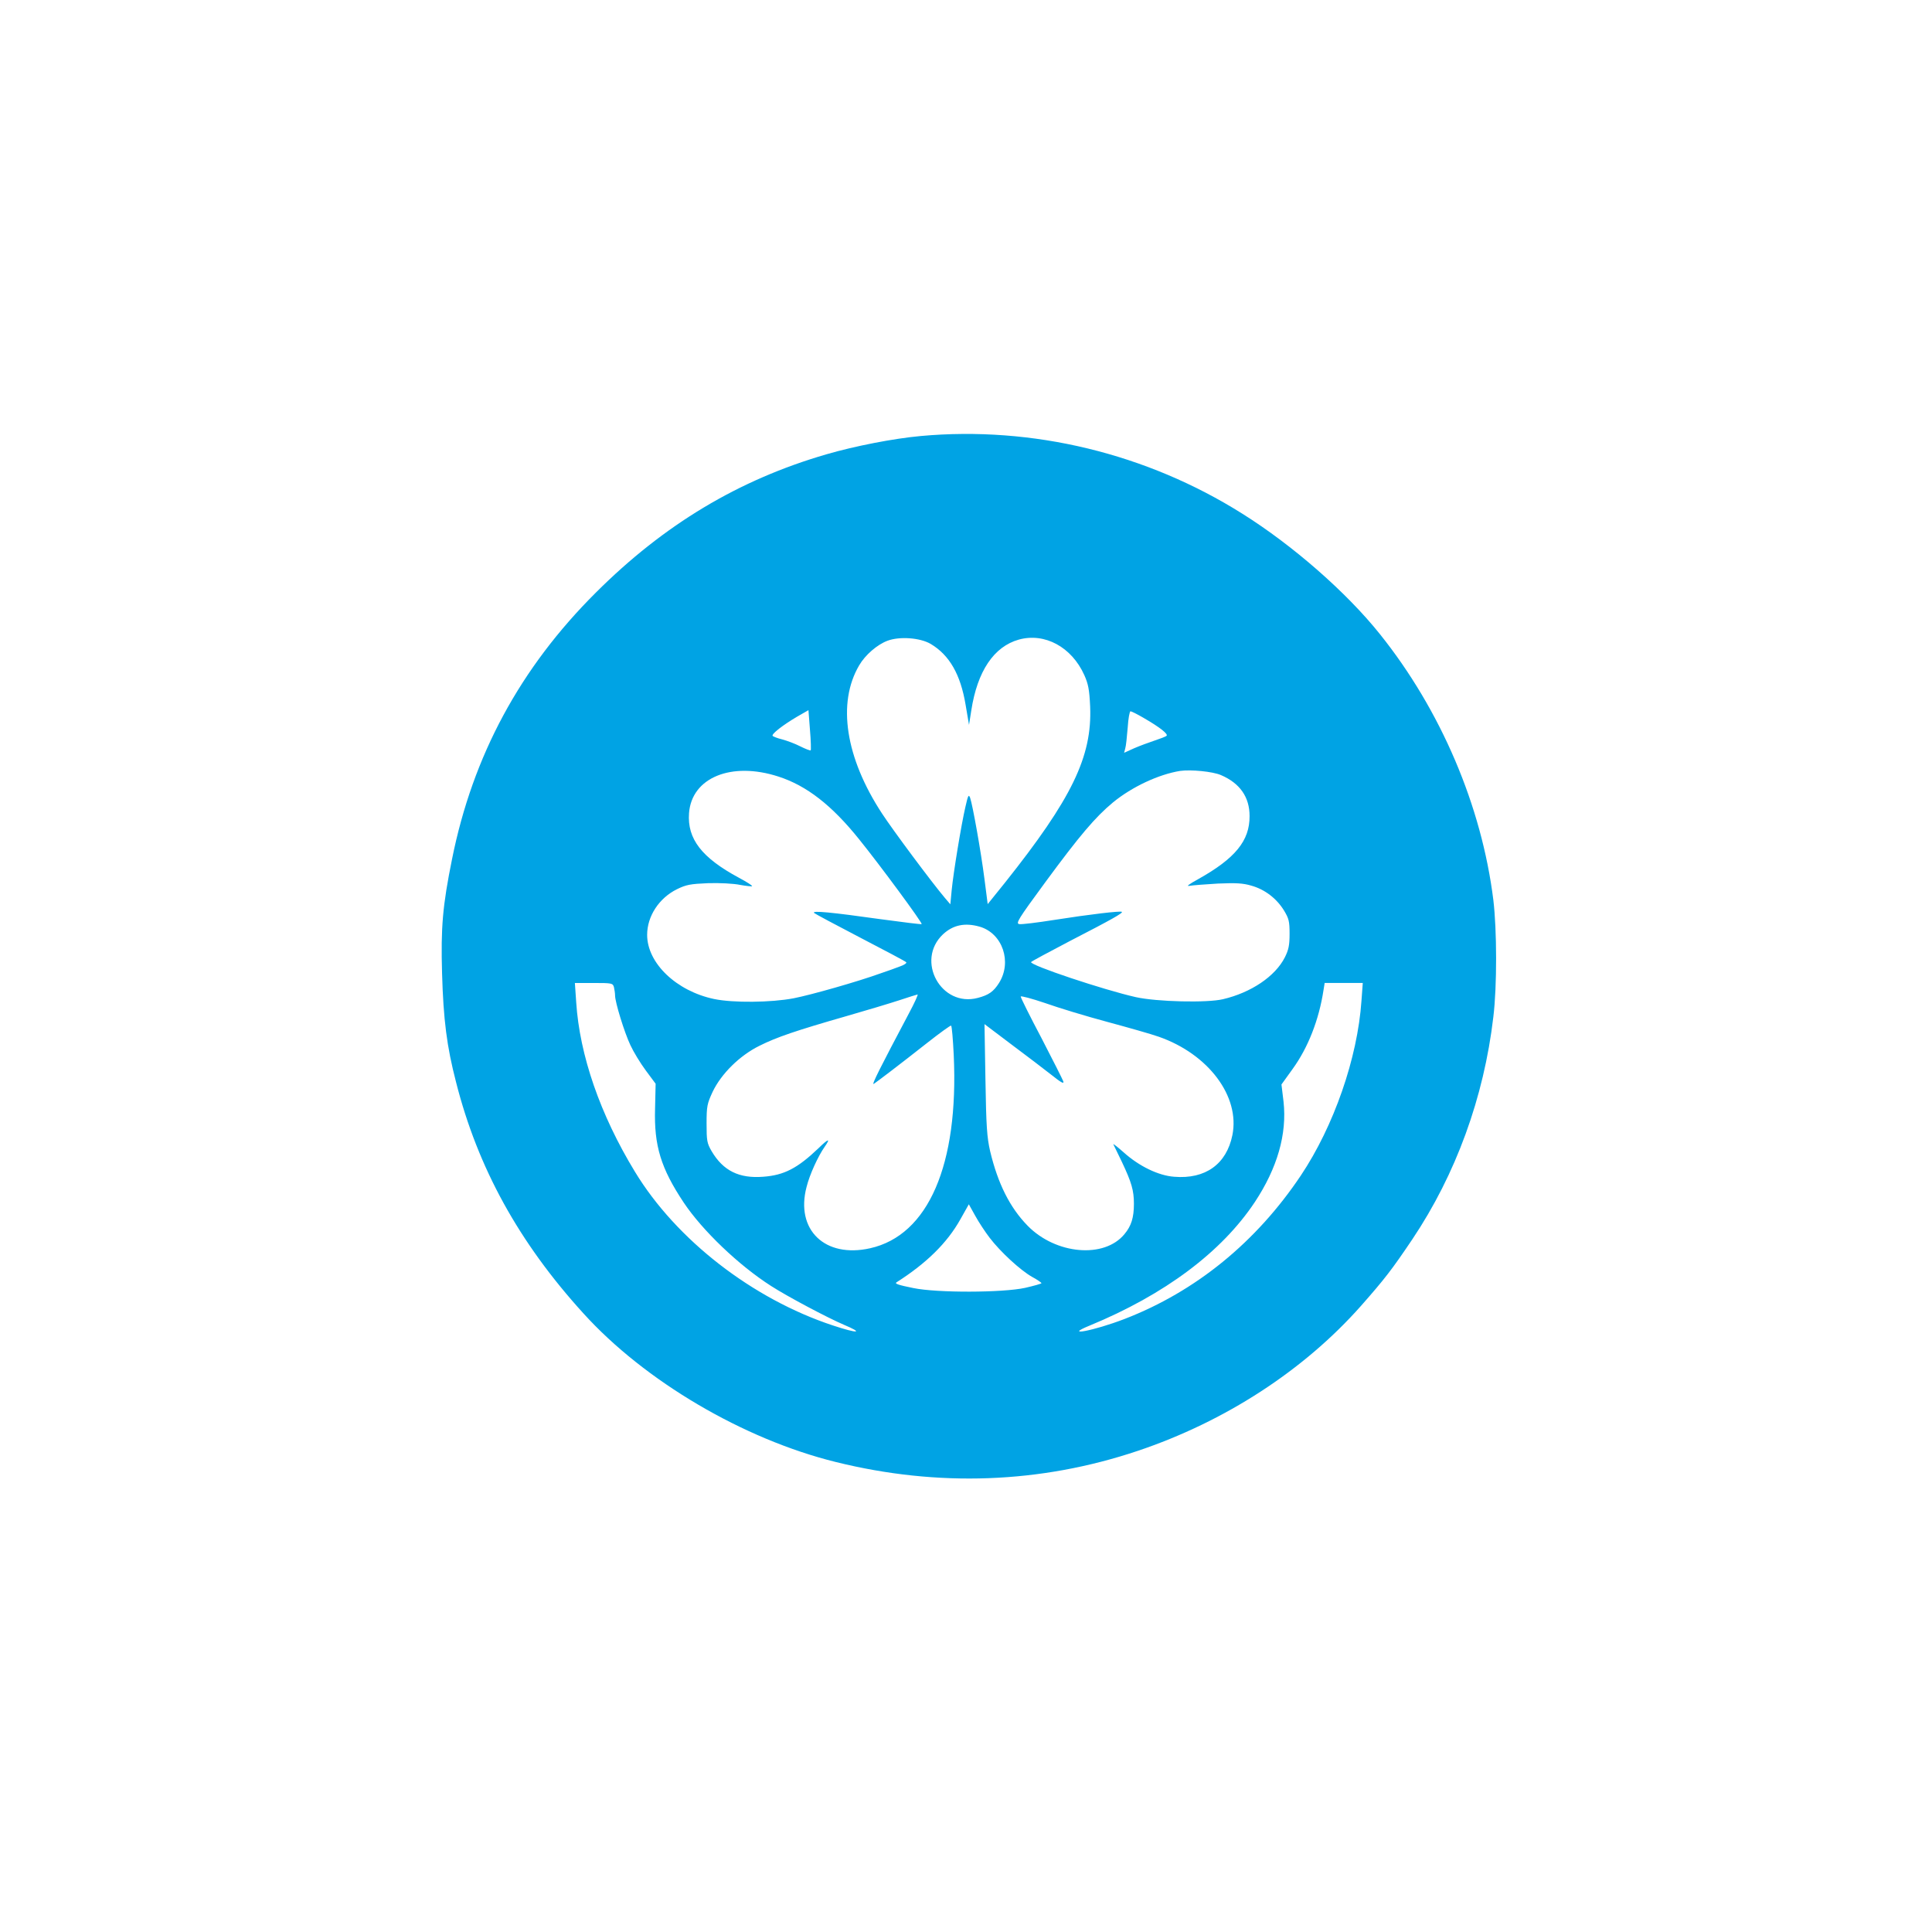 <?xml version="1.0" standalone="no"?>
<!DOCTYPE svg PUBLIC "-//W3C//DTD SVG 20010904//EN"
 "http://www.w3.org/TR/2001/REC-SVG-20010904/DTD/svg10.dtd">
<svg version="1.0" xmlns="http://www.w3.org/2000/svg"
 width="1024pt" height="1024pt" viewBox="0 0 1024 1024"
 preserveAspectRatio="xMidYMid meet">

<g transform="translate(0,1024) scale(0.1,-0.1)"
fill="#00a3e4" stroke="none">
<path d="M4880 7929 c-143 -13 -349 -53 -500 -97 -465 -135 -860 -372 -1221
-732 -402 -400 -653 -865 -763 -1413 -50 -247 -60 -363 -53 -605 7 -246 25
-388 74 -577 115 -454 333 -850 675 -1226 325 -359 848 -667 1338 -788 541
-134 1085 -114 1600 59 462 155 880 426 1183 768 126 143 164 192 273 354 230
343 379 751 429 1178 20 163 19 462 0 620 -62 498 -278 1006 -602 1410 -176
220 -460 469 -728 637 -508 320 -1113 466 -1705 412z m53 -1102 c99 -59 158
-161 185 -323 l18 -106 12 76 c32 209 120 339 252 376 137 38 280 -39 347
-188 21 -47 27 -77 31 -167 11 -265 -97 -488 -452 -934 l-91 -113 -17 132
c-19 149 -63 394 -76 431 -8 21 -11 14 -25 -47 -22 -94 -64 -350 -73 -443 l-7
-74 -29 34 c-70 83 -272 354 -333 447 -194 296 -239 586 -121 786 32 55 96
110 150 130 64 24 173 16 229 -17z m-636 -564 c-3 -2 -27 7 -55 21 -27 14 -70
30 -96 37 -25 6 -48 15 -51 19 -6 10 53 56 129 101 l61 35 8 -104 c5 -57 6
-106 4 -109z m1766 171 c85 -49 130 -85 120 -94 -4 -4 -33 -15 -63 -25 -30
-10 -79 -28 -109 -41 l-53 -24 6 23 c4 12 9 61 13 110 3 48 10 87 15 87 5 0
37 -16 71 -36z m-1937 -310 c149 -48 283 -152 428 -333 110 -136 337 -444 331
-449 -2 -2 -99 10 -217 26 -263 37 -367 47 -353 33 6 -5 116 -64 245 -131 129
-67 239 -125 243 -130 5 -4 -11 -15 -35 -23 -23 -9 -68 -25 -98 -35 -124 -45
-371 -115 -463 -133 -120 -23 -321 -25 -422 -4 -200 42 -355 190 -355 340 0
99 63 195 158 242 49 24 71 28 165 32 60 2 136 -2 169 -9 33 -6 62 -9 64 -7 3
3 -29 23 -70 45 -197 106 -274 206 -264 342 14 189 225 275 474 194z m2345 8
c101 -43 152 -117 152 -217 1 -131 -76 -225 -273 -335 -49 -27 -65 -39 -45
-35 17 3 84 8 151 12 95 4 132 2 176 -11 72 -20 134 -68 173 -131 26 -43 30
-57 30 -124 0 -61 -5 -85 -25 -125 -51 -101 -179 -187 -328 -222 -84 -20 -349
-14 -462 11 -169 38 -565 170 -555 186 3 4 94 53 203 110 227 117 285 150 278
156 -6 6 -169 -13 -360 -43 -88 -14 -170 -24 -183 -22 -21 3 -9 23 138 223
181 246 264 344 358 422 101 83 243 149 356 167 56 8 172 -3 216 -22z m-1277
-804 c120 -36 171 -187 101 -298 -29 -46 -55 -64 -112 -79 -195 -52 -332 198
-185 337 54 50 117 63 196 40z m-1940 -320 c3 -13 6 -33 6 -44 0 -36 49 -195
81 -263 16 -35 53 -96 82 -135 l52 -70 -3 -131 c-6 -198 31 -317 152 -499 99
-148 291 -332 463 -442 87 -56 298 -168 387 -206 107 -45 73 -47 -60 -3 -426
141 -830 454 -1049 815 -184 302 -293 618 -311 898 l-7 102 100 0 c96 0 101
-1 107 -22z m3962 -73 c-21 -303 -146 -663 -321 -925 -237 -354 -557 -615
-935 -761 -164 -63 -329 -94 -185 -35 398 164 700 390 876 655 119 180 171
360 152 532 l-11 91 59 82 c82 113 140 261 164 419 l6 37 101 0 101 0 -7 -95z
m-2399 -67 c-152 -287 -199 -380 -186 -373 18 12 133 99 284 218 66 52 123 93
126 91 4 -2 10 -73 14 -156 27 -582 -135 -955 -443 -1024 -240 -54 -397 98
-337 325 16 65 61 163 96 213 33 47 20 44 -33 -8 -111 -106 -182 -143 -293
-151 -128 -10 -212 32 -273 135 -25 43 -27 56 -27 147 0 92 3 105 32 168 46
96 143 192 248 244 92 46 192 80 460 157 105 30 231 68 280 84 50 17 94 30 98
31 5 1 -16 -45 -46 -101z m1051 -44 c111 -30 235 -65 274 -79 263 -92 431
-316 390 -521 -31 -154 -143 -235 -309 -221 -83 6 -186 56 -267 129 -33 29
-57 48 -55 43 3 -6 23 -48 46 -95 50 -106 63 -149 63 -220 0 -74 -14 -118 -50
-161 -107 -131 -364 -108 -513 44 -95 97 -158 224 -199 395 -17 74 -21 132
-25 381 l-5 293 143 -108 c79 -59 175 -132 213 -162 49 -39 66 -49 62 -34 -4
11 -56 114 -116 230 -61 115 -110 214 -110 220 0 5 57 -10 128 -34 70 -25 218
-70 330 -100z m-623 -1144 c58 -76 163 -172 224 -207 28 -15 51 -31 51 -34 0
-3 -39 -14 -87 -25 -120 -26 -466 -27 -592 -1 -79 16 -100 23 -90 30 159 101
269 209 339 334 l45 80 34 -61 c18 -33 53 -86 76 -116z"/>
</g>
</svg>
